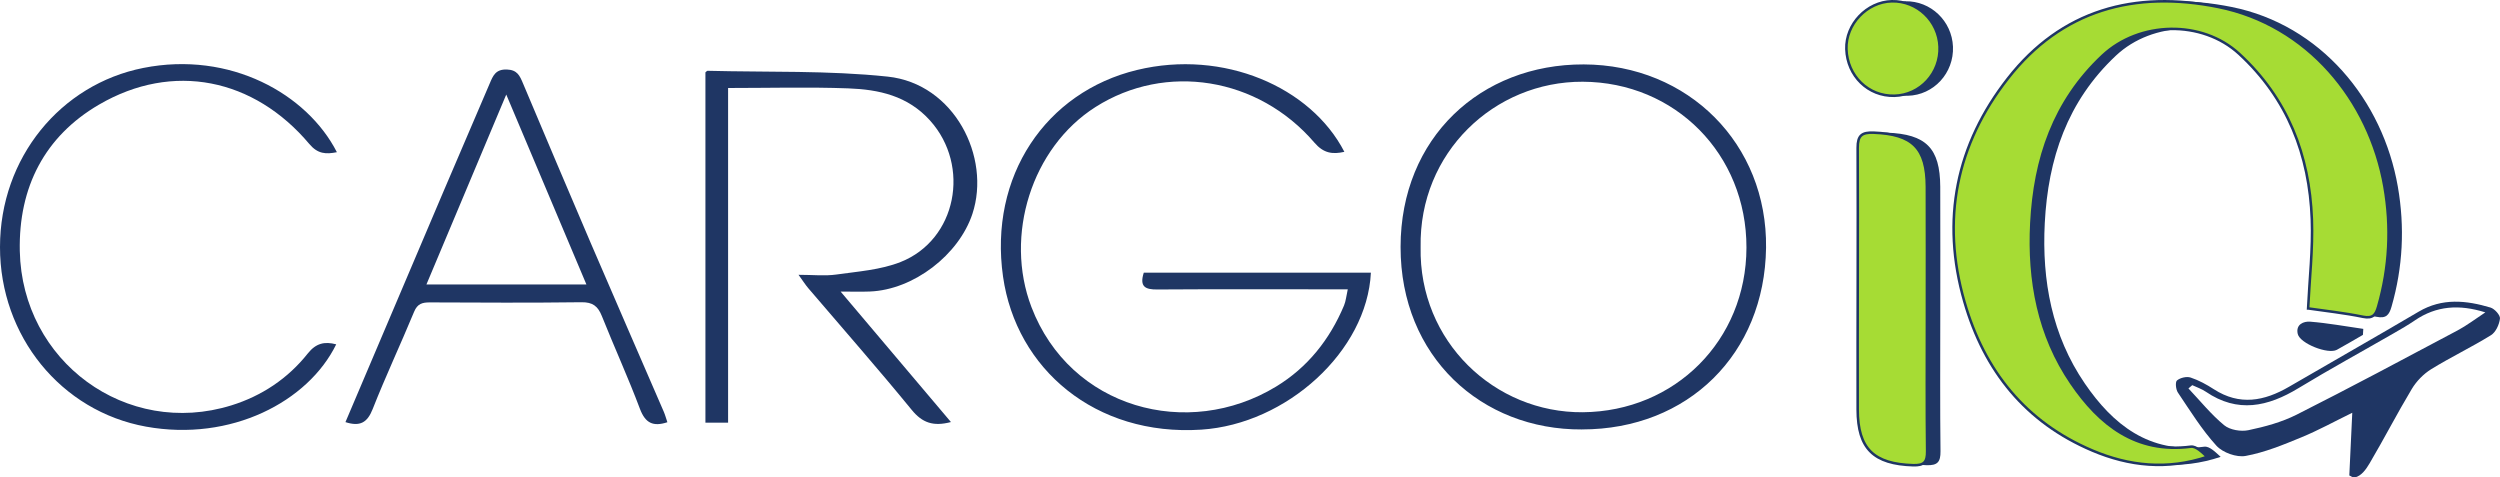 <?xml version="1.0" encoding="UTF-8"?>
<svg id="Layer_1" data-name="Layer 1" xmlns="http://www.w3.org/2000/svg" viewBox="0 0 897.72 171.45">
  <defs>
    <style>
      .cls-1 {
        fill: #a6dc34;
        stroke: #1f3664;
        stroke-miterlimit: 10;
        stroke-width: .92px;
      }

      .cls-2 {
        fill: #1f3664;
        stroke-width: 0px;
      }
    </style>
  </defs>
  <g>
    <path class="cls-2" d="M833.62,110.75c.49-10.44,1.75-21.27,1.35-32.03-.86-23.07-8.67-43.33-26.08-59.38-13.36-12.32-35.86-11.78-49.08.63-17.51,16.44-24.37,37.05-25.56,60.19-1.06,20.6,2.6,40.31,14.35,57.5,10.09,14.77,23.17,25.29,42.94,22.74,1.88-.24,4.08,2.02,5.87,3.65-14.31,4.81-28.12,3.3-41.21-2.25-23.97-10.16-38.83-28.54-46-53.47-8.48-29.45-2.9-56.45,15.63-80.15,19.24-24.62,45.44-31.75,75.61-25.66,31.83,6.43,54.17,33.31,59.6,64.54,2.52,14.51,1.82,28.87-2.27,43.06-.84,2.93-1.89,4.36-5.46,3.63-6.71-1.38-13.55-2.1-19.67-3Z"/>
    <path class="cls-2" d="M696.73,113.56c0,16.16-.11,32.32.08,48.48.04,3.87-1.06,5.13-5.02,5.01-14.14-.44-19.89-5.87-19.92-19.97-.07-31.33.13-62.66,0-93.99-.02-4.48,1.52-5.61,5.75-5.45,13.96.53,19.04,5.49,19.1,19.42.06,15.5.01,31,.01,46.5Z"/>
    <path class="cls-2" d="M685.03,34.39c-9.35.22-16.89-7.12-17.2-16.75-.29-8.93,7.35-16.98,16.32-17.18,9.12-.2,16.76,7.06,17.14,16.3.38,9.47-6.93,17.41-16.25,17.63Z"/>
  </g>
  <path class="cls-1" d="M828.81,110.75c.49-10.44,1.75-21.27,1.35-32.03-.86-23.07-8.67-43.33-26.08-59.38-13.36-12.32-35.86-11.78-49.08.63-17.51,16.44-24.37,37.05-25.56,60.19-1.06,20.6,2.6,40.31,14.35,57.5,10.09,14.77,23.17,25.29,42.94,22.74,1.88-.24,4.08,2.02,5.87,3.65-14.31,4.81-28.12,3.3-41.21-2.25-23.97-10.16-38.83-28.54-46-53.47-8.48-29.45-2.9-56.45,15.63-80.15,19.24-24.62,45.44-31.75,75.61-25.66,31.83,6.43,54.17,33.31,59.6,64.54,2.52,14.51,1.82,28.87-2.27,43.06-.84,2.93-1.89,4.36-5.46,3.63-6.71-1.38-13.55-2.1-19.67-3Z"/>
  <path class="cls-1" d="M691.93,113.56c0,16.16-.11,32.32.08,48.48.04,3.87-1.06,5.13-5.02,5.01-14.14-.44-19.89-5.87-19.92-19.97-.07-31.33.13-62.66,0-93.99-.02-4.48,1.52-5.61,5.75-5.45,13.96.53,19.04,5.49,19.1,19.42.06,15.5.01,31,.01,46.5Z"/>
  <path class="cls-2" d="M482.75,54.52c-4.28.97-7.47.53-10.75-3.29-20.24-23.58-53.43-28.8-78.59-12.82-22.98,14.59-32.83,46.2-23.04,71.83,13.92,36.44,56.16,47.84,87.87,28.57,11.31-6.87,19.26-16.9,24.38-29.1.66-1.57.8-3.36,1.35-5.82-2.66,0-4.6,0-6.53,0-20.63,0-41.26-.08-61.89.06-4.22.03-6.47-.91-4.83-6.05h81.55c-1.38,28.22-30.28,54.39-60.9,56.38-38.1,2.47-66.47-21.86-71.19-54.94-5.13-36,15.29-66.3,48.14-74.22,30.98-7.48,62.41,6.08,74.43,29.41Z"/>
  <path class="cls-2" d="M341.47,151.55c-6.37,1.68-10.3.26-14.08-4.36-12.1-14.8-24.74-29.16-37.15-43.71-1.03-1.2-1.87-2.56-3.5-4.8,5.18,0,9.46.48,13.58-.1,7.76-1.1,15.89-1.66,23.06-4.49,20.18-7.98,25.21-34.52,10.63-50.77-8.05-8.97-18.47-11.19-29.43-11.59-14.16-.52-28.35-.13-43.13-.13v120.17h-8.14V25.98c.28-.2.54-.57.79-.56,21.56.56,43.27-.17,64.66,2.09,23.92,2.53,37.13,28.91,30.43,49.26-4.84,14.68-21.08,27.31-36.88,27.91-3.05.12-6.11.02-10.46.02,13.76,16.28,26.48,31.32,39.62,46.85Z"/>
  <path class="cls-2" d="M568.08,154.21c-36.09.22-65.2-26.13-65.15-65.55.04-39.2,28.76-65.64,65.76-65.53,37.61.12,65.99,28.61,65.48,65.88-.52,38.07-28.02,65.2-66.09,65.19ZM510.13,88.73c-.67,33.91,26.63,59.59,58.26,59.3,33.07-.3,58.67-25.77,58.74-59.09.07-33.58-25.59-59.44-58.78-59.59-31.76-.14-58.86,25.45-58.22,59.38Z"/>
  <path class="cls-2" d="M124.04,151.59c11.87-27.94,23.57-55.49,35.29-83.03,5.48-12.87,11.03-25.71,16.52-38.58,1.18-2.77,2.1-5.15,6.15-5.02,3.75.12,4.64,2.24,5.76,4.88,8.07,19.11,16.13,38.23,24.31,57.29,8.7,20.26,17.53,40.47,26.28,60.7.51,1.18.84,2.44,1.3,3.79-5.13,1.68-7.92.32-9.85-4.8-4.23-11.24-9.23-22.19-13.69-33.35-1.41-3.53-3.28-4.99-7.3-4.94-18.14.24-36.29.14-54.43.06-2.71-.01-4.47.45-5.67,3.34-4.85,11.71-10.25,23.19-14.89,34.97-1.93,4.89-4.56,6.37-9.8,4.67ZM210.57,102.14c-9.6-22.75-18.96-44.91-28.78-68.19-9.81,23.33-19.12,45.49-28.66,68.19h57.44Z"/>
  <path class="cls-2" d="M120.73,123.65c-10.08,20.6-37.79,35.06-68.29,29.55C21.87,147.67-.02,120.65,0,88.73.02,56.61,21.78,30.29,51.44,24.4c31.27-6.21,58.88,9.4,69.53,30.25-3.94.79-6.87.65-9.89-2.94-19.84-23.57-48.96-29.64-75.54-14.13-19.44,11.35-28.91,29.6-28.43,52.57.82,39.65,38.27,67.14,75.99,55.41,10.88-3.38,20.28-9.63,27.42-18.63,2.94-3.7,6.04-4.39,10.22-3.28Z"/>
  <path class="cls-2" d="M843.61,170.72c.34-7.21.68-14.42,1.06-22.5-6.36,3.1-12.18,6.32-18.29,8.83-6.5,2.68-13.15,5.42-20,6.67-3.25.6-8.23-1.19-10.48-3.66-5.27-5.79-9.46-12.58-13.86-19.12-.74-1.1-.98-3.78-.31-4.33,1.18-.97,3.46-1.51,4.89-1.04,2.93.97,5.74,2.51,8.35,4.2,9.24,5.97,18.1,4.28,26.96-.87,15.52-9.02,31.14-17.88,46.6-26.99,8.43-4.97,17.08-4.07,25.78-1.47,1.48.44,3.55,2.76,3.4,3.97-.26,2.13-1.51,4.89-3.24,5.96-7,4.33-14.47,7.89-21.47,12.21-2.75,1.7-5.29,4.32-6.96,7.1-5.25,8.75-9.93,17.85-15.12,26.65-1.21,2.05-2.94,4.63-5.37,5.12-.68.14-1.3-.48-1.95-.72ZM787.21,138.31c-.46.39-.91.78-1.37,1.17,4.23,4.47,8.12,9.33,12.83,13.21,2.07,1.7,6,2.36,8.73,1.78,5.92-1.24,11.96-2.88,17.33-5.59,19.39-9.78,38.55-20.03,57.73-30.22,3.36-1.78,6.41-4.14,9.99-6.49-9.41-2.96-17.62-2.36-25.29,2.87-2.44,1.67-5.02,3.14-7.58,4.62-11.41,6.57-22.97,12.89-34.23,19.72-10.99,6.67-21.84,9.08-33.28,1.27-1.47-1-3.23-1.58-4.86-2.35Z"/>
  <path class="cls-1" d="M680.22,34.39c-9.35.22-16.89-7.12-17.2-16.75-.29-8.93,7.35-16.98,16.32-17.18,9.12-.2,16.76,7.06,17.14,16.3.38,9.47-6.93,17.41-16.25,17.63Z"/>
  <path class="cls-2" d="M848.5,120.25c-3.12,1.79-6.21,3.64-9.36,5.36-3.15,1.72-13.25-2.24-14.05-5.7-.8-3.46,2.19-4.59,4.46-4.4,6.39.51,12.72,1.68,19.08,2.59-.04.72-.09,1.44-.13,2.15Z"/>
</svg>
